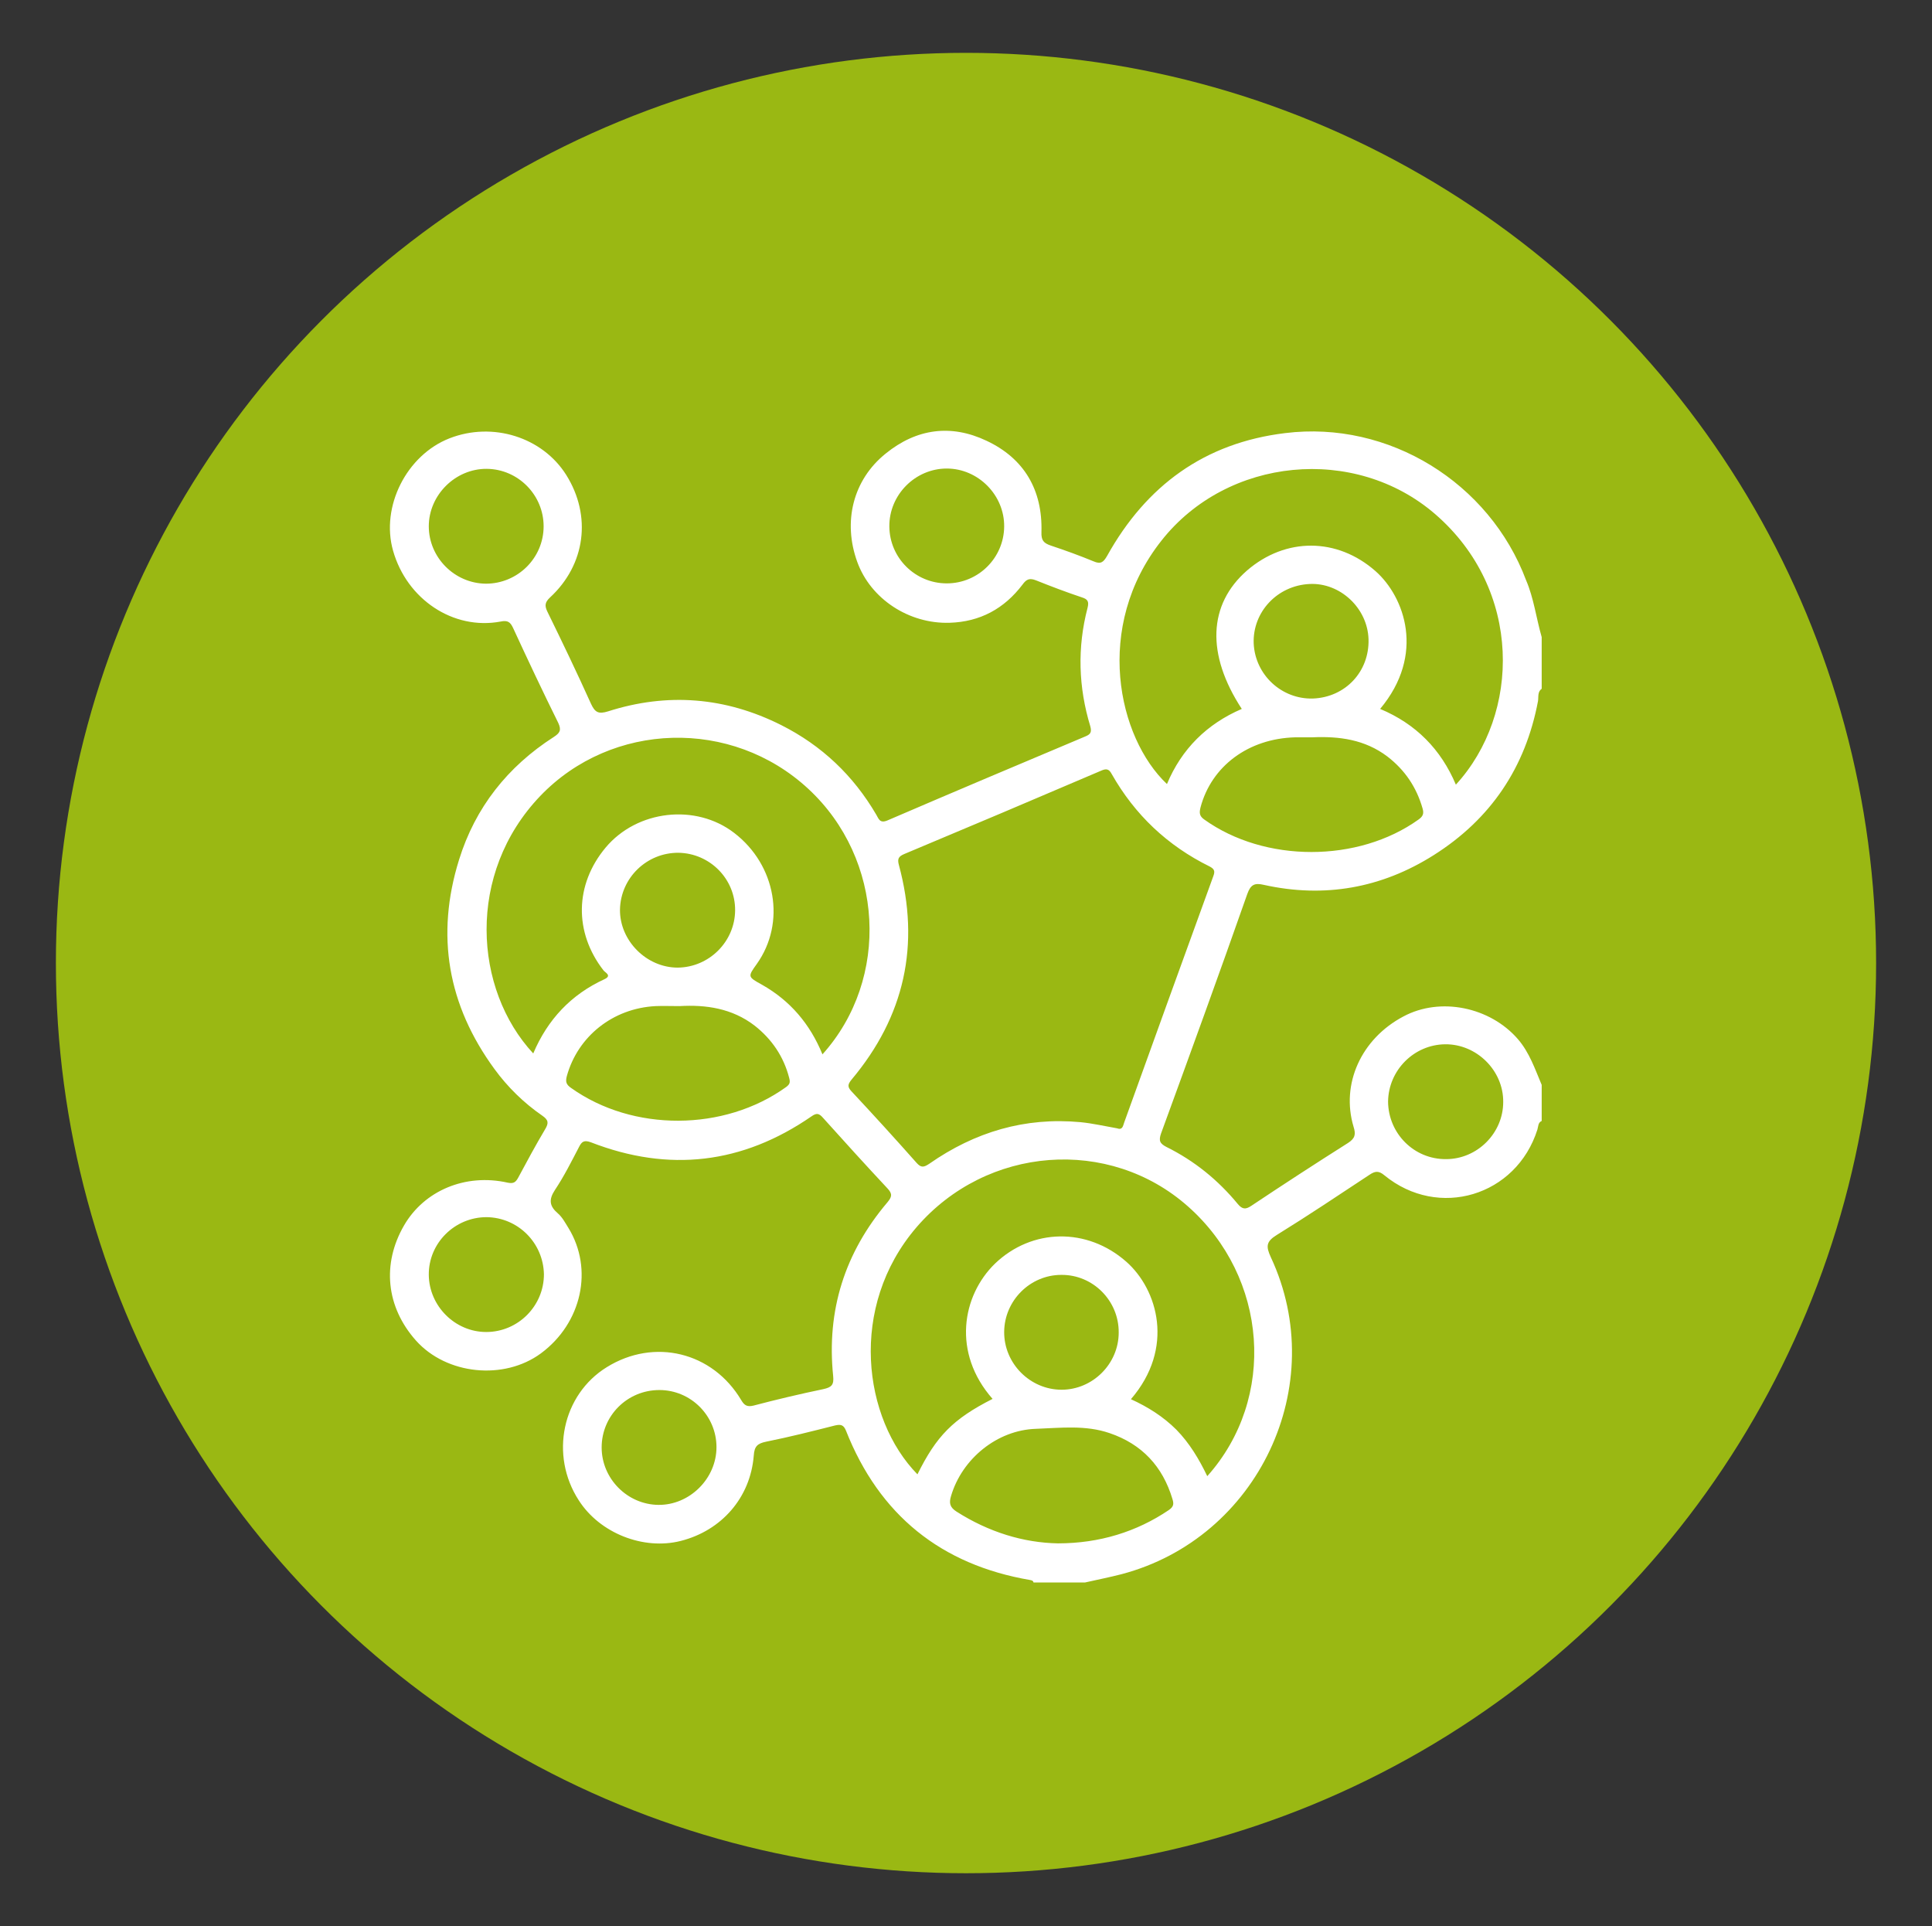 <?xml version="1.0" encoding="UTF-8"?>
<svg xmlns="http://www.w3.org/2000/svg" xmlns:xlink="http://www.w3.org/1999/xlink" version="1.0" id="Ebene_1" x="0px" y="0px" viewBox="0 0 632.6 630.6" style="enable-background:new 0 0 632.6 630.6;" xml:space="preserve">
<rect x="0" y="0" width="632.6" height="630.6" fill="#333333" stroke="none"/>
<style type="text/css">
	.st0{fill:#9AB813;}
	.st1{fill:#FFFFFF;}
</style>
<circle class="st0" cx="316.3" cy="315.3" r="298"></circle>
<g>
	<path class="st1" d="M504.8,208.6c0,5.6,0,11.3,0,16.9c-1.4,1-1,2.6-1.2,4c-4.1,21.8-15.5,38.7-34.2,50.5   c-17.1,10.8-35.8,14.1-55.6,9.7c-3-0.7-4.3-0.1-5.4,3c-9.2,26.2-18.7,52.3-28.2,78.3c-0.9,2.5-0.4,3.4,1.7,4.5   c9.1,4.5,16.9,10.8,23.4,18.7c1.5,1.8,2.6,1.8,4.4,0.6c10.5-7,21.1-13.9,31.7-20.6c2.3-1.5,2.6-2.8,1.8-5.3   c-4.2-14,2.5-28.8,16.3-36.1c12.1-6.5,28.4-3.1,37.5,7.4c3.8,4.4,5.6,9.8,7.8,15c0,3.9,0,7.9,0,11.8c-1.2,0.5-1.1,1.8-1.4,2.8   c-6.9,21.8-32.4,29.5-50.1,15c-1.9-1.6-3.1-1.4-5-0.1c-10,6.6-20,13.3-30.2,19.6c-3.6,2.2-3.6,3.8-2,7.3   c19.6,41.9-4.1,92-48.9,103.8c-3.9,1-7.9,1.8-11.9,2.7c-5.6,0-11.3,0-16.9,0c-0.1-0.6-0.6-0.7-1.1-0.8c-29.2-5-49.4-21.3-60.3-48.9   c-0.8-2-1.8-2.1-3.6-1.7c-7.5,1.9-15,3.8-22.5,5.3c-2.9,0.6-3.9,1.5-4.1,4.6c-1.1,13.7-10.5,24.5-23.9,27.9   c-12.2,3.1-26.5-2.5-33.4-13.3c-9.6-14.8-5.4-34.6,9.2-43.6c15.5-9.6,34.6-5,44,10.8c1,1.7,1.9,2.3,4,1.8c7.6-2,15.2-3.8,22.9-5.4   c2.7-0.6,3.5-1.4,3.2-4.3c-2.2-21.5,3.8-40.4,17.8-56.9c1.4-1.7,1.7-2.7,0-4.5c-7.1-7.6-14.1-15.3-21.1-23.1   c-1.3-1.5-2.1-1.7-3.8-0.5c-22.6,15.6-46.7,18.4-72.2,8.5c-2.2-0.8-3-0.3-3.9,1.5c-2.5,4.8-4.9,9.6-7.9,14.1   c-2.1,3.2-1.8,5.3,1,7.7c1.4,1.2,2.4,3.1,3.4,4.7c8.3,13.5,4.4,31.2-9,41.1c-12.1,8.9-30.9,7-40.9-4.2c-9.8-11-11.2-25.1-3.9-37.7   c6.6-11.4,20.1-17.1,33.9-14c1.9,0.4,2.6-0.1,3.4-1.5c2.9-5.4,5.8-10.8,8.9-16c1.2-2,1.1-3-0.9-4.4c-6.1-4.2-11.4-9.4-15.7-15.3   c-15.3-20.9-19.3-43.8-11.6-68.5c5.3-17.1,15.9-30.5,31-40.2c2-1.3,2.6-2.2,1.5-4.6c-5.1-10.3-10-20.7-14.8-31.1   c-0.9-1.9-1.7-2.6-4.1-2.1c-15.5,2.9-30.7-7.3-35.2-23.2c-4.1-14.4,4.4-31.3,18.5-36.8c14.1-5.5,30.4-0.4,38.2,12   c8.4,13.4,6.3,29.4-5.3,40.1c-1.7,1.6-1.8,2.7-0.9,4.6c4.9,10,9.7,20,14.3,30.2c1.3,2.8,2.4,3.5,5.6,2.5   c19.4-6.2,38.4-4.7,56.7,4.5c13.3,6.7,23.6,16.5,31.1,29.3c0.8,1.3,1.1,3,3.7,1.9c21.6-9.3,43.2-18.4,64.8-27.5   c1.7-0.7,2.1-1.4,1.6-3.3c-3.9-12.8-4.3-25.8-0.9-38.8c0.5-2,0.1-2.8-1.8-3.4c-5.1-1.7-10.1-3.6-15.1-5.6c-2.1-0.8-3.1-0.4-4.4,1.4   c-6,7.9-13.9,12.2-23.9,12.5c-13.3,0.4-25.8-7.8-30.2-19.9c-4.8-13.2-1.4-26.9,9.3-35.5c10.1-8.2,21.4-9.7,33-4.2   c12.4,5.8,18.4,16.2,18,29.9c-0.1,2.7,0.7,3.6,3,4.4c4.8,1.6,9.5,3.3,14.1,5.2c2.3,1,3.2,0.3,4.4-1.8c12.8-23,31.9-37,58.3-40.2   c33.9-4.2,66.9,16.2,78.9,48.2C502.2,195.8,503,202.3,504.8,208.6z M365.7,369.4c1.9,0.7,2-0.8,2.4-1.9   c9.7-26.9,19.4-53.8,29.2-80.7c0.6-1.6,0.3-2.3-1.2-3.1c-13.8-6.8-24.5-16.9-32.1-30.3c-0.9-1.7-1.8-1.8-3.4-1.1   c-21.5,9.2-43,18.3-64.5,27.3c-1.9,0.8-2.3,1.6-1.8,3.5c7.1,26.2,1.9,49.7-15.5,70.4c-1.2,1.5-1.4,2.3,0,3.8   c7.2,7.7,14.3,15.5,21.3,23.4c1.5,1.7,2.4,1.5,4.2,0.3c14.9-10.4,31.3-15.3,49.5-13.6C357.8,367.8,361.7,368.7,365.7,369.4z    M325,458c-13.3-15.1-10-33.8,0.8-44.3c12.1-11.6,30.2-11.9,43-0.6c10.3,9.1,15.9,28.3,1.5,45c5.5,2.5,10.6,5.7,14.9,10   c4.3,4.4,7.4,9.6,10.1,15.2c22.8-25.5,19.9-65.1-6.3-88.3c-25.8-22.9-65.9-19.9-88.9,6.8c-22.4,26.1-17.5,62.7,0.3,80.9   C306.6,470.2,312,464.6,325,458z M269.3,345.2c22.3-24.8,20.1-64-4.6-86.9c-25.1-23.3-64.4-22.1-87.8,2.3   c-24.3,25.4-21.8,63.3-2.3,84.3c4.7-11.1,12.4-19.3,23.3-24.3c2.6-1.2,0.2-2.2-0.3-2.9c-9.7-12.5-9.4-28.1,0.7-40.2   c10.3-12.3,29.5-14.5,42.1-4.8c13.7,10.5,17,29.4,7.4,42.9c-3,4.2-3,4.2,1.7,6.8C258.7,327.6,265.2,335.2,269.3,345.2z    M476.7,256.9c21.2-23.1,21.9-63.8-6.8-88.6c-26.3-22.7-68-18.7-89.6,8.7c-22.3,28.2-14.3,64.5,1.8,79.7   c4.8-11.5,13.1-19.7,24.5-24.6c-11.7-17.9-11-34.2,1.7-45.3c12.6-10.9,29.5-10.9,42.1,0.2c9.5,8.4,16.4,27.3,1.5,45.1   C463.6,237,471.8,245.3,476.7,256.9z M222.5,329.4c-2.9,0-5.4-0.1-7.8,0c-14,0.7-25.5,9.9-29.1,22.9c-0.5,1.9-0.2,2.8,1.4,3.9   c20.2,14.4,50.1,14.3,70.4-0.3c1.2-0.9,1.4-1.5,1-3c-1.8-7-5.7-12.7-11.3-17.1C239.7,330.1,231.1,328.9,222.5,329.4z M346.4,505.3   c13.6,0,25.8-3.8,36.3-10.9c1.6-1.1,1.7-2,1.2-3.6c-3.2-10.7-10-18-20.6-21.6c-7.9-2.7-16-1.7-24.1-1.4c-12.7,0.4-24.2,9.8-27.8,22   c-0.7,2.3-0.4,3.7,1.8,5.1C323.7,501.6,335.1,505.1,346.4,505.3z M429.6,241.4c-1.8,0-3.7,0-5.5,0c-15.3,0.4-27.4,9.4-31,22.9   c-0.4,1.7-0.5,2.8,1.2,4c19.8,14.2,50.4,14.2,70.2,0c1.4-1,1.8-1.9,1.3-3.6c-2-7-5.8-12.6-11.5-17   C446.9,242.1,438.5,241,429.6,241.4z M429.9,228.7c10.6-0.4,18.5-8.8,18.2-19.4c-0.3-10.2-9.3-18.6-19.3-18.1   c-10.6,0.5-18.7,9.2-18.3,19.5C411,221,419.7,229,429.9,228.7z M197,473.9c0,10.2,8.4,18.7,18.6,18.8c10.2,0.1,19-8.6,19-18.9   c0-10.3-8.4-18.7-18.7-18.7C205.4,455.1,197,463.5,197,473.9z M328.8,436c-0.1,10.4,8.5,19,18.8,19c10.2,0,18.7-8.5,18.7-18.7   c0.1-10.4-8.4-19-18.8-18.9C337.3,417.4,328.9,425.8,328.8,436z M310,191c10.3,0,18.7-8.3,18.8-18.6c0.1-10.3-8.5-19-18.8-19   c-10.3,0-18.9,8.6-18.8,19C291.3,182.7,299.7,191,310,191z M159.3,398.5c-10.4,0-19,8.5-18.9,18.9c0.1,10.2,8.6,18.7,18.8,18.7   c10.4,0,18.9-8.5,18.9-18.9C177.9,406.9,169.6,398.6,159.3,398.5z M178,172.3c0-10.2-8.3-18.7-18.6-18.8c-10.3-0.1-19,8.6-19,18.8   c0,10.2,8.4,18.7,18.7,18.8C169.5,191.1,178,182.7,178,172.3z M473.5,379.5c10.2,0,18.7-8.5,18.7-18.7c0.1-10.3-8.7-19-19-18.9   c-10.2,0.1-18.6,8.5-18.7,18.8C454.6,371.1,463,379.6,473.5,379.5z M240.7,298.1c0.1-10.3-8.2-18.7-18.5-18.9   c-10.4-0.1-19,8.2-19.2,18.6c-0.1,10.2,8.7,19,18.9,19C232.2,316.7,240.6,308.3,240.7,298.1z"></path>
</g>
</svg>
